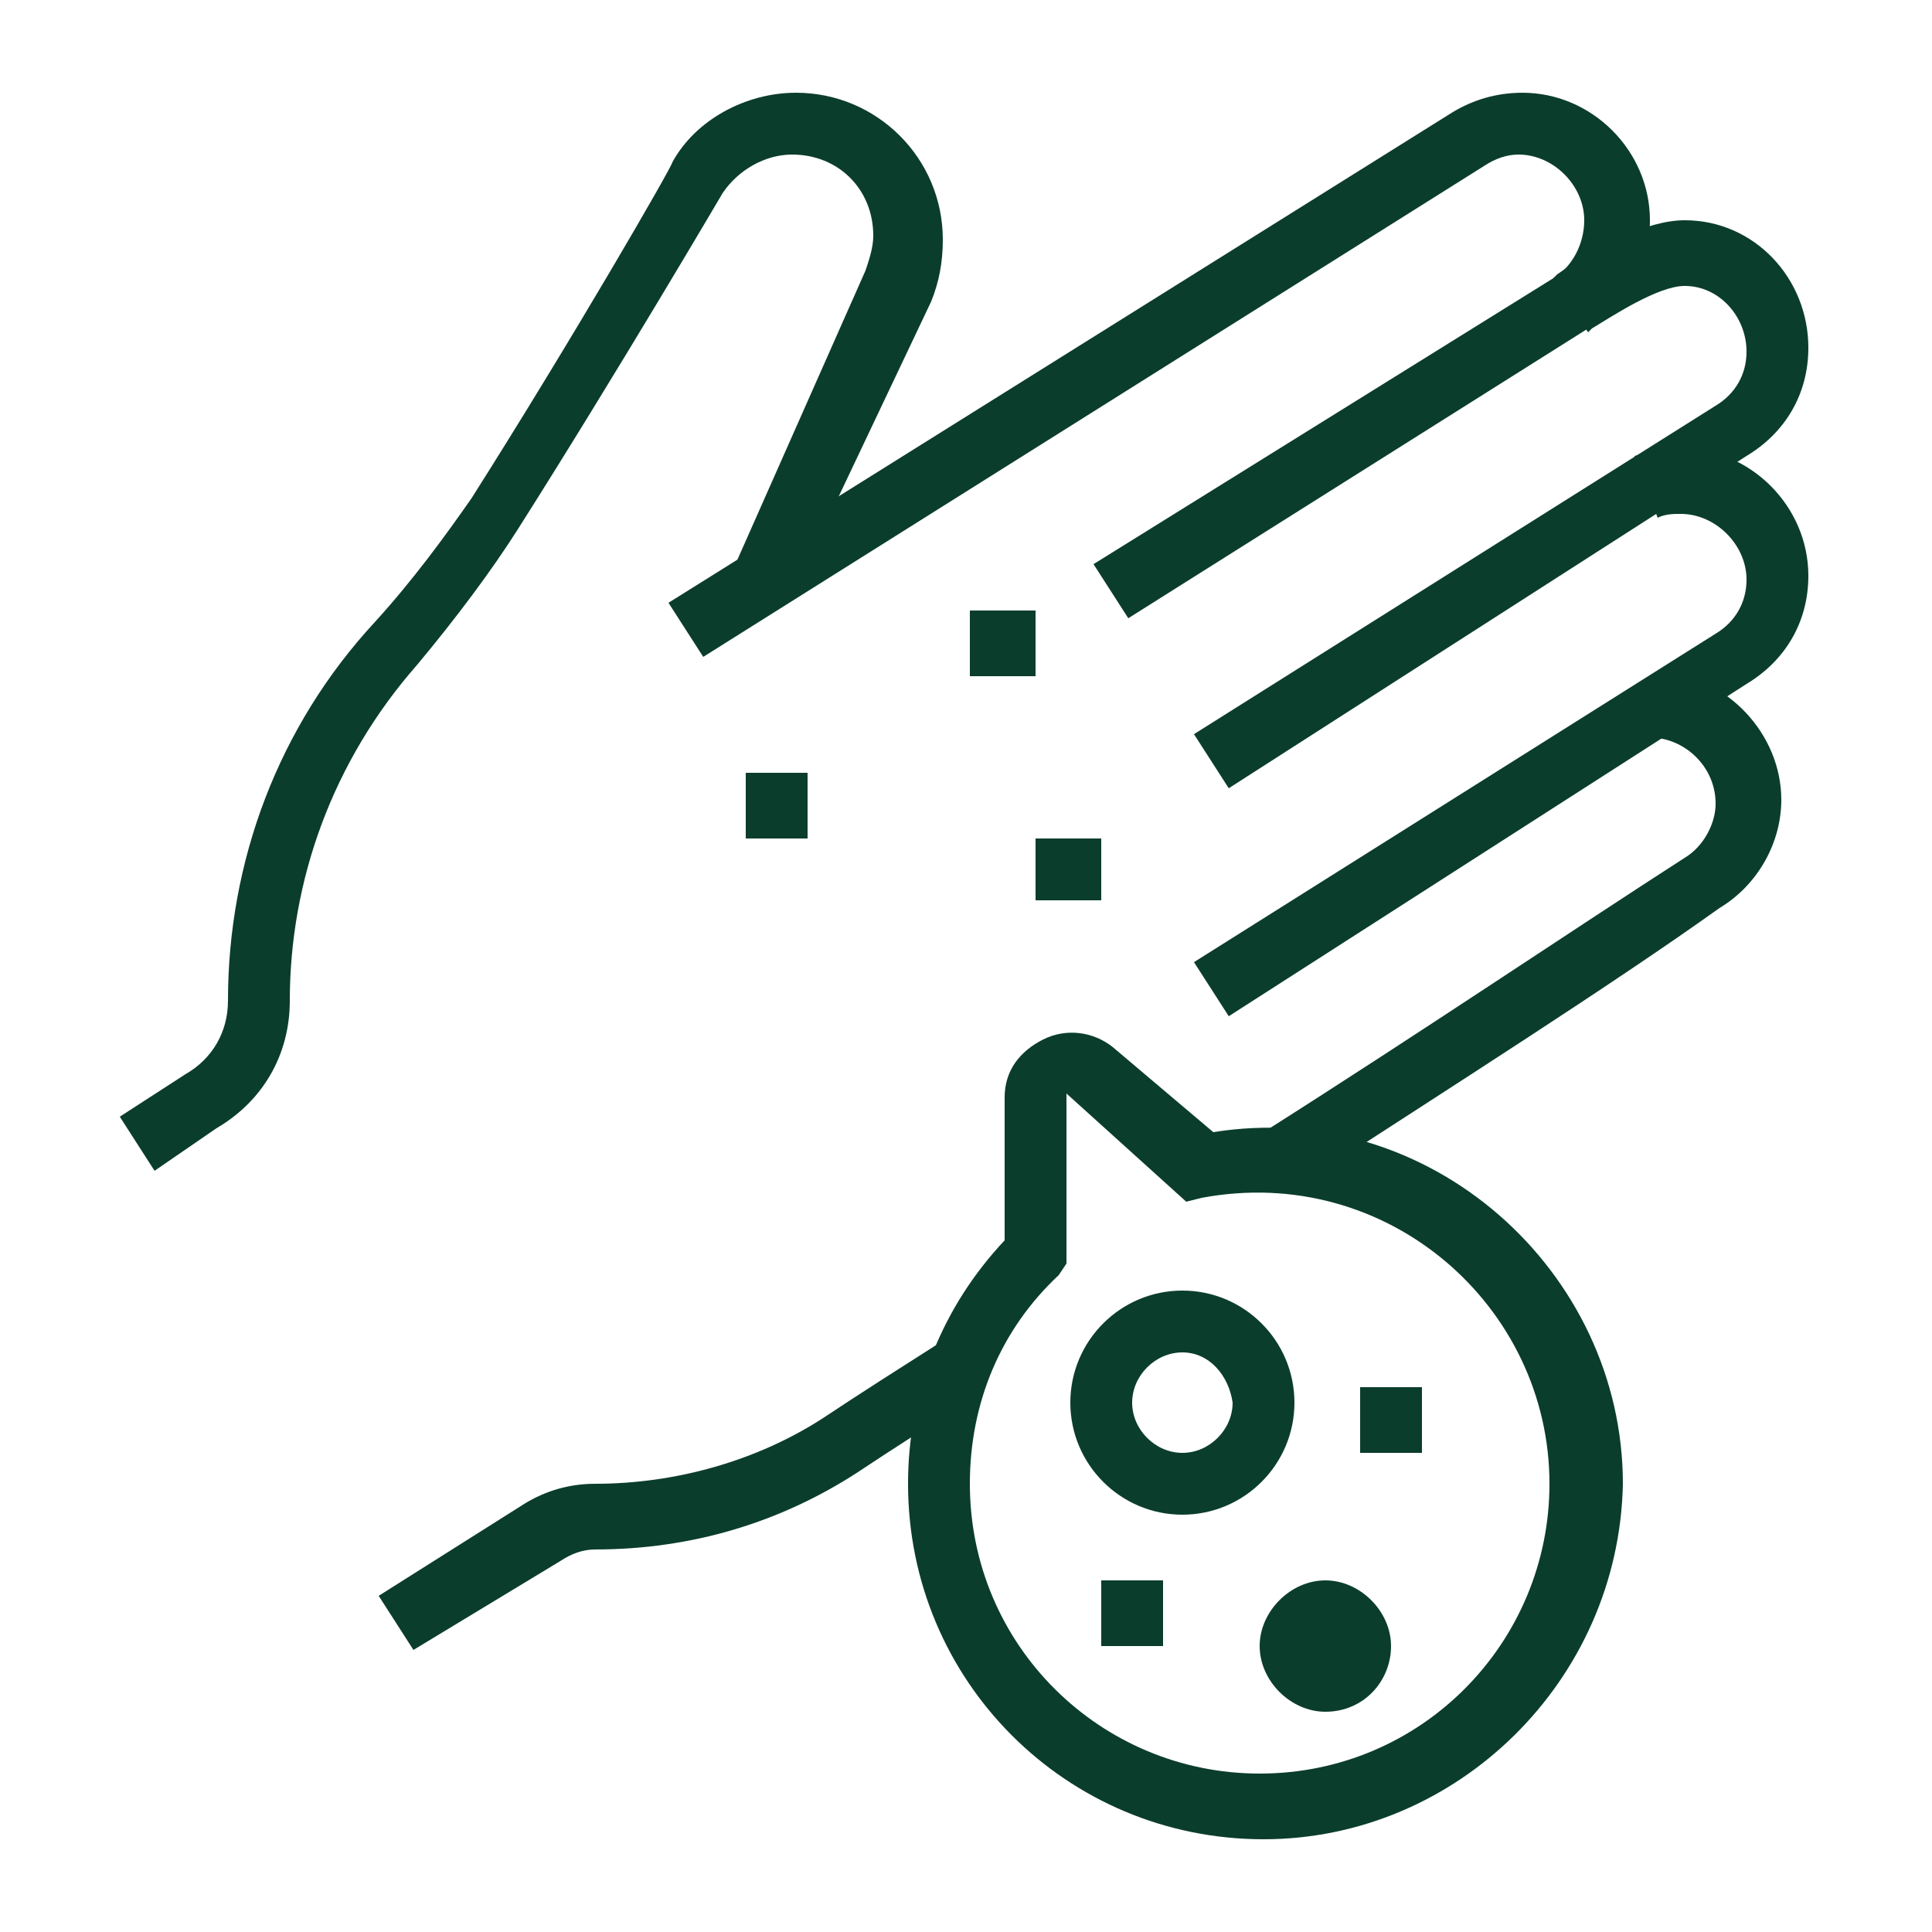 <?xml version="1.0" encoding="utf-8"?>
<!-- Generator: Adobe Illustrator 24.1.0, SVG Export Plug-In . SVG Version: 6.00 Build 0)  -->
<svg version="1.1" id="Layer_1" xmlns="http://www.w3.org/2000/svg" xmlns:xlink="http://www.w3.org/1999/xlink" x="0px" y="0px"
	 width="50px" height="50px" viewBox="0 0 50 50" style="enable-background:new 0 0 50 50;" xml:space="preserve">
<style type="text/css">
	.st0{display:none;}
	.st1{display:inline;fill:#0B3D2C;}
	.st2{fill:#0B3D2C;}
</style>
<g class="st0">
	<path class="st1" d="M25,47.6c-0.5,0-0.9-0.2-1.2-0.6l-2.6-3.2l-3.8,2.1c-0.2,0.1-0.5,0.2-0.7,0.2c-0.7,0-1.3-0.5-1.5-1.2l-0.8-4.1
		l-4.3,0.7c-0.1,0-0.2,0-0.3,0c-0.8,0-1.5-0.7-1.5-1.5c0-0.1,0-0.2,0-0.3l0.7-4.3l-4.1-0.8c-0.7-0.1-1.2-0.8-1.2-1.5
		c0-0.3,0.1-0.5,0.2-0.7l2.1-3.8l-3.2-2.6c-0.4-0.3-0.6-0.7-0.6-1.2c0-0.5,0.2-0.9,0.6-1.2l3.2-2.6l-2.1-3.8
		c-0.1-0.2-0.2-0.5-0.2-0.7c0-0.7,0.5-1.3,1.2-1.5l4.1-0.8l-0.7-4.3c0-0.1,0-0.2,0-0.3c0-0.8,0.7-1.5,1.5-1.5c0.1,0,0.2,0,0.3,0
		l4.3,0.7l0.8-4.1c0.1-0.7,0.8-1.2,1.5-1.2c0.3,0,0.5,0.1,0.7,0.2l3.8,2.1l2.6-3.2c0.6-0.7,1.8-0.7,2.3,0l2.6,3.2l3.8-2.1
		c0.2-0.1,0.5-0.2,0.7-0.2c0.7,0,1.3,0.5,1.5,1.2l0.8,4.1l4.3-0.7c0.1,0,0.2,0,0.3,0c0.8,0,1.5,0.7,1.5,1.5c0,0.1,0,0.2,0,0.3
		l-0.7,4.3l4.1,0.8c0.7,0.1,1.2,0.8,1.2,1.5c0,0.3-0.1,0.5-0.2,0.7l-2.1,3.8l3.2,2.6c0.4,0.3,0.6,0.7,0.6,1.2c0,0.5-0.2,0.9-0.6,1.2
		l-3.2,2.6l2.1,3.8c0.1,0.2,0.2,0.5,0.2,0.7c0,0.7-0.5,1.3-1.2,1.5l-4.1,0.8l0.7,4.3c0,0.1,0,0.2,0,0.3c0,0.8-0.7,1.5-1.5,1.5
		c-0.1,0-0.2,0-0.3,0l-4.3-0.7l-0.8,4.1c-0.1,0.7-0.8,1.2-1.5,1.2c-0.3,0-0.5-0.1-0.7-0.2l-3.8-2.1L26.2,47
		C25.9,47.4,25.5,47.6,25,47.6z M21.2,42.3c0.5,0,0.9,0.2,1.2,0.6l2.6,3.2l2.6-3.2c0.4-0.6,1.3-0.7,1.9-0.4l3.8,2.1l0.8-4.1
		c0.1-0.7,0.8-1.2,1.5-1.2c0.1,0,0.2,0,0.2,0l4.3,0.7l-0.7-4.3c0-0.1,0-0.2,0-0.3c0-0.7,0.5-1.3,1.2-1.5l4.1-0.8l-2.1-3.8
		c-0.1-0.2-0.2-0.5-0.2-0.7c0-0.5,0.2-0.9,0.6-1.2l3.2-2.6l-3.2-2.6c-0.4-0.3-0.6-0.7-0.6-1.2c0-0.3,0.1-0.5,0.2-0.7l2.1-3.8
		l-4.1-0.8c-0.7-0.1-1.2-0.8-1.2-1.5c0-0.1,0-0.2,0-0.2l0.7-4.3l-4.3,0.7c-0.8,0.1-1.6-0.4-1.7-1.2l-0.8-4.1l-3.8,2.1
		c-0.6,0.3-1.5,0.2-1.9-0.4L25,3.9l-2.6,3.2c-0.4,0.5-1.3,0.7-1.9,0.4l-3.8-2.1l-0.8,4.1c-0.1,0.7-0.8,1.2-1.5,1.2
		c-0.1,0-0.2,0-0.2,0L9.9,9.9l0.7,4.3c0,0.1,0,0.2,0,0.3c0,0.7-0.5,1.3-1.2,1.5l-4.1,0.8l2.1,3.8c0.1,0.2,0.2,0.5,0.2,0.7
		c0,0.5-0.2,0.9-0.6,1.2L3.9,25l3.2,2.6c0.4,0.3,0.6,0.7,0.6,1.2c0,0.3-0.1,0.5-0.2,0.7l-2.1,3.8l4.1,0.8c0.7,0.1,1.2,0.8,1.2,1.5
		c0,0.1,0,0.2,0,0.2l-0.7,4.3l4.3-0.7c0.8-0.1,1.6,0.4,1.7,1.2l0.8,4.1l3.8-2.1C20.7,42.4,21,42.3,21.2,42.3z"/>
	<rect x="17.5" y="11.4" class="st1" width="1.5" height="1.5"/>
	<path class="st1" d="M14.4,37h-1.5c0-3.4,3-6,6.8-6c1.8,0,3.8-0.7,3.8-6c0-3.3-1.1-3.9-2.6-4.6c-1.5-0.8-3.4-1.7-3.4-6H19
		c0,3.3,1.1,3.9,2.6,4.6c1.5,0.8,3.4,1.7,3.4,6c0,5-1.8,7.5-5.3,7.5C16.8,32.5,14.4,34.5,14.4,37z"/>
	<path class="st1" d="M27.3,37.8c-1.6,0-2.9-0.6-4.2-1.2c-1.1-0.5-2.2-1-3.3-1c-1.2,0-2.3,0.7-2.3,1.5H16c0-1.7,1.7-3,3.8-3
		c1.5,0,2.7,0.6,4,1.2c1.2,0.6,2.3,1.1,3.6,1.1c5.2,0,9-4.2,9-9.8c0-5.6-3.5-9-6.8-9c-0.9,0-1.3,0.2-1.8,0.4c-0.5,0.2-1,0.4-2,0.4
		c-2.2,0-4.5-1.3-4.5-3.8v-1.5h1.5v1.5c0,1.5,1.5,2.3,3,2.3c0.6,0,1-0.1,1.4-0.3c0.6-0.2,1.2-0.5,2.4-0.5c4.1,0,8.3,3.9,8.3,10.6
		C37.8,32.9,33.3,37.8,27.3,37.8z"/>
	<path class="st1" d="M34.7,28l-1.5-0.2c0.1-0.4,0.1-0.8,0.1-1.3h1.5C34.8,27,34.8,27.5,34.7,28z"/>
	<path class="st1" d="M30,34.3l-0.6-1.4c1.5-0.6,2.7-1.8,3.3-3.5l1.4,0.5C33.4,32,31.9,33.5,30,34.3z"/>
</g>
<g class="st0">
	<path class="st1" d="M19,31.8c-3.1,0-5.3-1.9-5.3-4.5c0-1.2,0.4-2.3,0.4-2.4l1.4,0.5c0,0-0.3,1-0.3,1.9c0,1.8,1.5,3,3.8,3
		c2.6,0,4.8-1,4.8-1l0.6,1.4C24.3,30.7,21.9,31.8,19,31.8z"/>
	<path class="st1" d="M25,16c-2.2,0-4.1-1.4-4.9-3.4l-0.8-2.3C19.1,9.7,19,9,19,8.3c0-3.3,2.7-5.9,6-5.9s6,2.7,6,5.9
		c0,0.7-0.1,1.3-0.3,2l-0.8,2.3C29.1,14.6,27.2,16,25,16z M25,3.9c-2.5,0-4.5,2-4.5,4.4c0,0.5,0.1,1,0.3,1.5l0.8,2.3
		c0.5,1.4,1.9,2.4,3.4,2.4s2.9-1,3.4-2.4l0.8-2.3c0.2-0.5,0.3-1,0.3-1.5C29.5,5.9,27.5,3.9,25,3.9z"/>
	<path class="st1" d="M11.8,37.8c-1.9,0-3.4-2-3.4-4.5c0-6.8,3.3-12.2,5.3-14.8c1.5-1.9,3.3-2.5,4.7-3c0.6-0.2,1.1-0.4,1.4-0.6
		l2-1.4l0.9,1.2l-2,1.4c-0.5,0.3-1.1,0.5-1.8,0.8c-1.3,0.4-2.8,0.9-4,2.4c-1.9,2.5-5,7.6-5,13.9c0,1.6,0.9,3,1.9,3
		c0.1,0,0.2,0,0.3,0l0.4,1.5C12.3,37.8,12,37.8,11.8,37.8z"/>
	<path class="st1" d="M31,31.8c-3,0-5.4-1.1-5.5-1.1l0.6-1.4c0,0,2.2,1,4.8,1c2.3,0,3.8-1.2,3.8-3c0-0.9-0.3-1.9-0.3-1.9l1.4-0.5
		c0,0,0.4,1.2,0.4,2.4C36.3,29.9,34.1,31.8,31,31.8z"/>
	<path class="st1" d="M25,47.6c-7,0-10.4-0.6-12.1-2.3c-1.5-1.5-1.5-3.6-1.5-6.3l0-0.4c0-3.5,1.8-7,3.4-9.3l1.2,0.8
		c-1.2,1.7-3.1,5.1-3.1,8.4l0,0.4c0,2.5,0,4.2,1,5.2c1.3,1.3,4.5,1.9,11,1.9s9.7-0.5,11-1.9c1-1,1-2.7,1-5.2l0-0.4
		c0-3.3-2-6.7-3.1-8.4l1.2-0.8c1.5,2.3,3.4,5.7,3.4,9.3l0,0.4c0,2.7,0,4.8-1.5,6.3C35.4,47,32,47.6,25,47.6z"/>
	<path class="st1" d="M38.2,37.8c-0.2,0-0.5,0-0.7-0.1l0.4-1.5c0.1,0,0.2,0,0.3,0c1,0,1.9-1.4,1.9-3c0-6.3-3.1-11.4-5-13.9
		c-1.2-1.5-2.7-2-4-2.4c-0.7-0.2-1.3-0.4-1.8-0.8l-2-1.4l0.9-1.2l2,1.4c0.3,0.2,0.8,0.4,1.4,0.6c1.4,0.4,3.2,1,4.7,3
		c2,2.6,5.3,8,5.3,14.8C41.6,35.8,40.1,37.8,38.2,37.8z"/>
	<polygon class="st1" points="25.8,41.6 24.2,41.6 24.2,43.1 25.8,43.1 25.8,41.6 	"/>
	<rect x="36.4" y="9.5" transform="matrix(0.366 -0.931 0.931 0.366 14.653 42.111)" class="st1" width="3.7" height="1.5"/>
	<rect x="42.1" y="12.9" transform="matrix(0.707 -0.707 0.707 0.707 3.159 35.013)" class="st1" width="3.4" height="1.5"/>
	<rect x="11" y="8.5" transform="matrix(0.931 -0.366 0.366 0.931 -2.954 5.021)" class="st1" width="1.5" height="3.7"/>
	<rect x="5.4" y="12" transform="matrix(0.707 -0.707 0.707 0.707 -7.88 8.364)" class="st1" width="1.5" height="3.4"/>
</g>
<g class="st0">
	<path class="st1" d="M23.2,18.4c-0.9-0.4-1.7-1-2.4-1.8l1.2-0.9c0.5,0.6,1.1,1.1,1.8,1.4L23.2,18.4z"/>
	<path class="st1" d="M27.2,18.7l-0.4-1.5c1.4-0.4,2.6-1.5,3.1-2.9l0.6-1.9l1.4,0.5l-0.6,1.9C30.7,16.7,29.1,18.2,27.2,18.7z"/>
	<path class="st1" d="M6.1,45.3l-0.8-6c-0.1-0.5-0.1-1-0.1-1.5c0-1.6,0.4-3.3,1-4.7l6.4-14c0.7-1.4,1.8-2.6,3.2-3.3l1.9-0.9
		c0.5-0.2,0.9-0.7,1.1-1.3l1.6-4.9c0.8-2.5,3.1-4.1,5.7-4.1c1.4,0,2.3,0.5,3.2,0.9c1.2,0.6,2.5,1.3,5.9,1.3h0.8v0.8c0,5-2,6-3.8,6
		c-1.7,0-3.2-1.2-3.3-1.3l1-1.2c0,0,1.2,0.9,2.3,0.9c0.5,0,2.1,0,2.2-3.8c-3.2-0.1-4.6-0.9-5.8-1.5c-0.8-0.4-1.4-0.8-2.5-0.8
		c-2,0-3.7,1.2-4.3,3.1l-1.6,4.9c-0.3,0.9-1,1.7-1.9,2.1l-1.9,0.9c-1.1,0.5-2,1.4-2.5,2.6l-6.4,14c-0.6,1.3-0.9,2.7-0.9,4.1
		c0,0.4,0,0.9,0.1,1.3l0.8,6L6.1,45.3z"/>
	<path class="st1" d="M21.5,24.6l-2.9-3.8c-0.5-0.7-1.3-1.1-2.1-1.1v-1.5c1.3,0,2.5,0.6,3.3,1.7l2.9,3.8L21.5,24.6z"/>
	<path class="st1" d="M23.3,32.5c-0.8,0-1.6-0.3-2.2-0.9l-7-7.4l1.1-1l7,7.4c0.3,0.3,0.7,0.5,1.1,0.5c0.7,0,1.4-0.6,1.5-1.3l1.5-11
		c0-0.1,0-0.1,0-0.2c0-0.6-0.5-1.1-1.1-1.1c-0.5,0-1,0.4-1.1,0.9l-1.7,8.2l-1.5-0.3l1.7-8.2c0.3-1.2,1.3-2.1,2.6-2.1
		c1.5,0,2.6,1.2,2.6,2.6c0,0.1,0,0.2,0,0.4l-1.5,11C26.1,31.4,24.8,32.5,23.3,32.5z"/>
	<path class="st1" d="M19,45.4l-1.5-4.5c-0.2-0.5-0.3-1-0.3-1.6c0-0.7,0.1-1.3,0.4-1.9l3-7.1L22,31l-3,7.1c-0.2,0.4-0.3,0.9-0.3,1.3
		c0,0.4,0.1,0.7,0.2,1.1l1.5,4.5L19,45.4z"/>
	<rect x="15" y="41.5" class="st1" width="1.5" height="3.8"/>
	<polygon class="st1" points="6.3,22.8 2.6,13.3 9.1,15.5 8.6,16.9 5.1,15.8 7.7,22.2 	"/>
	<polygon class="st1" points="6.7,12.9 5.2,12.9 5.2,8.1 10.2,9.7 12.6,5.7 16.7,9.8 15.7,10.8 12.9,8.1 10.9,11.6 6.7,10.2 	"/>
	<polygon class="st1" points="38.6,27.4 37.4,26.6 39.3,23.5 36.3,23.5 39.7,18 41,18.8 39,22 42,22 	"/>
	<path class="st1" d="M43.5,29.8l-0.8-1.3c0.4-0.2,0.7-0.5,1.1-0.8l1,1.1C44.4,29.2,43.9,29.5,43.5,29.8z"/>
	<path class="st1" d="M39.2,31c-1.4,0-2.8-0.4-4.1-1.1l-3,1c-0.6,0.2-1.2,0-1.6-0.4c-0.4-0.5-0.5-1.1-0.2-1.7l1.3-2.7
		c-0.5-1.1-0.7-2.2-0.7-3.4c0-4.6,3.7-8.3,8.3-8.3s8.3,3.7,8.3,8.3c0,1.6-0.5,3.2-1.4,4.6l-1.3-0.8c0.7-1.1,1.1-2.4,1.1-3.8
		c0-3.7-3-6.8-6.8-6.8s-6.8,3-6.8,6.8c0,1.1,0.3,2.1,0.8,3.1l0.2,0.3l-1.7,3.4l3.7-1.2l0.3,0.2c1.6,1,3.7,1.3,5.5,0.7l0.4,1.4
		C40.8,30.9,40,31,39.2,31z"/>
</g>
<g class="st0">
	<rect x="13.3" y="30.3" class="st1" width="1.5" height="15.8"/>
	<path class="st1" d="M14.1,13.7c-2.5,0-4.5-2-4.5-4.5V7.6c0-2.5,2-4.5,4.5-4.5s4.5,2,4.5,4.5v1.5C18.6,11.7,16.6,13.7,14.1,13.7z
		 M14.1,4.6c-1.7,0-3,1.4-3,3v1.5c0,1.7,1.4,3,3,3s3-1.4,3-3V7.6C17.1,6,15.7,4.6,14.1,4.6z"/>
	<path class="st1" d="M19.3,46.8H8.8c-0.8,0-1.5-0.7-1.5-1.5c0-1.2,0.6-2.3,1.6-3l0.7-0.4V26.5h1.5v16.2l-1.3,0.9
		c-0.6,0.4-0.9,1-0.9,1.7h10.6c0-0.7-0.3-1.3-0.9-1.7l-1.3-0.9V26.5h1.5v15.4l0.7,0.4c1,0.7,1.6,1.8,1.6,3
		C20.9,46.2,20.2,46.8,19.3,46.8z"/>
	<polygon class="st1" points="33.7,34.3 27.3,28 30.7,24.7 33.7,27.7 38.1,23.2 39.2,24.3 33.7,29.8 30.7,26.8 29.5,28 33.7,32.2 
		41.9,24 42.9,25.1 	"/>
	<path class="st1" d="M34.4,43.3l-0.3-0.1c-5.8-2.3-9.6-7.5-11.1-14.9l1.5-0.3c1.4,6.9,4.7,11.5,9.9,13.7C43.3,38,44.9,27.6,45,21.4
		c-4.7-1.9-7.2-3.2-10.5-6.3c-3,2.8-5.2,4-8.6,5.4l-0.6-1.4c3.4-1.5,5.6-2.7,8.6-5.6l0.5-0.5l0.5,0.5c3.5,3.4,5.8,4.5,11.1,6.6
		l0.5,0.2v0.5c0,6.6-1.5,18.2-11.8,22.3L34.4,43.3z"/>
	<polygon class="st1" points="24.6,3.1 23.1,3.1 23.1,4.6 24.6,4.6 24.6,3.1 	"/>
	<polygon class="st1" points="24.6,6.1 23.1,6.1 23.1,7.6 24.6,7.6 24.6,6.1 	"/>
	<polygon class="st1" points="24.6,9.2 23.1,9.2 23.1,10.7 24.6,10.7 24.6,9.2 	"/>
	<polygon class="st1" points="5.8,6.1 4.3,6.1 4.3,7.6 5.8,7.6 5.8,6.1 	"/>
	<polygon class="st1" points="5.8,9.2 4.3,9.2 4.3,10.7 5.8,10.7 5.8,9.2 	"/>
	<polygon class="st1" points="5.8,12.2 4.3,12.2 4.3,13.7 5.8,13.7 5.8,12.2 	"/>
	<polygon class="st1" points="44.2,38.6 42.7,38.6 42.7,40.1 44.2,40.1 44.2,38.6 	"/>
	<polygon class="st1" points="44.2,41.6 42.7,41.6 42.7,43.1 44.2,43.1 44.2,41.6 	"/>
	<polygon class="st1" points="44.2,44.6 42.7,44.6 42.7,46.1 44.2,46.1 44.2,44.6 	"/>
	<polygon class="st1" points="42.7,8.4 41.2,8.4 41.2,9.9 42.7,9.9 42.7,8.4 	"/>
	<polygon class="st1" points="42.7,11.4 41.2,11.4 41.2,12.9 42.7,12.9 42.7,11.4 	"/>
	<polygon class="st1" points="33.7,5.4 32.2,5.4 32.2,6.9 33.7,6.9 33.7,5.4 	"/>
	<polygon class="st1" points="33.7,8.4 32.2,8.4 32.2,9.9 33.7,9.9 33.7,8.4 	"/>
	<polygon class="st1" points="26.9,40.8 25.4,40.8 25.4,42.3 26.9,42.3 26.9,40.8 	"/>
	<polygon class="st1" points="26.9,43.8 25.4,43.8 25.4,45.3 26.9,45.3 26.9,43.8 	"/>
	<polygon class="st1" points="42.7,14.4 41.2,14.4 41.2,15.9 42.7,15.9 42.7,14.4 	"/>
	<rect x="17.1" y="20.5" class="st1" width="1.5" height="2.8"/>
	
		<rect x="-4.1" y="35.5" transform="matrix(0.157 -0.988 0.988 0.157 -30.184 37.054)" class="st1" width="21.4" height="1.5"/>
	<rect x="20.8" y="25.5" transform="matrix(0.988 -0.157 0.157 0.988 -5.433 3.84)" class="st1" width="1.5" height="21.4"/>
	<rect x="9.5" y="20.5" class="st1" width="1.5" height="2.8"/>
	<path class="st1" d="M17.8,27.2c-1.2,0-2.3-1-2.3-2.3c0-0.8,0.5-1.6,1.2-2l3.5-1.9l0.7,1.3l-3.5,1.9c-0.3,0.2-0.4,0.4-0.4,0.7
		c0,0.4,0.3,0.8,0.8,0.8c0.1,0,0.2,0,0.3-0.1l4-2c0.6-0.3,0.9-0.9,0.9-1.5c0-0.4-0.1-0.8-0.4-1.1l-3-3.5c-0.4-0.5-1.1-0.8-1.7-0.8
		h-7.8c-0.7,0-1.3,0.3-1.7,0.8l-3,3.5C5.2,21.3,5,21.7,5,22.1c0,0.7,0.4,1.2,0.9,1.5l4,2c0.1,0.1,0.2,0.1,0.3,0.1
		c0.4,0,0.8-0.3,0.8-0.8c0-0.3-0.2-0.5-0.4-0.7l-3.5-1.9L7.8,21l3.5,1.9c0.8,0.4,1.2,1.2,1.2,2c0,1.2-1,2.3-2.3,2.3
		c-0.4,0-0.7-0.1-1-0.2l-4-2c-1.1-0.5-1.8-1.7-1.8-2.9c0-0.8,0.3-1.5,0.8-2.1l3-3.5c0.7-0.8,1.8-1.3,2.9-1.3H18
		c1.1,0,2.1,0.5,2.9,1.3l3,3.5c0.5,0.6,0.8,1.3,0.8,2.1c0,1.2-0.7,2.3-1.8,2.9l-4,2C18.5,27.2,18.2,27.2,17.8,27.2z"/>
</g>
<g>
	<path class="st2" d="M18.2,17l-0.9-1.4L37.6,2.9c0.5-0.3,1.1-0.5,1.8-0.5c1.8,0,3.3,1.5,3.3,3.3c0,1.2-0.6,2.2-1.6,2.8L29.2,16
		l-0.9-1.4l11.9-7.4C40.7,6.9,41,6.3,41,5.7c0-0.9-0.8-1.7-1.7-1.7c-0.3,0-0.6,0.1-0.9,0.3L18.2,17z"/>
	<path class="st2" d="M31.8,20.4L30.9,19l13.5-8.5c0.5-0.3,0.8-0.8,0.8-1.4c0-0.9-0.7-1.7-1.6-1.7c-0.7,0-1.9,0.8-2.4,1.1l-0.1,0.1
		l-0.9-1.4l0.1-0.1c1-0.7,2.3-1.4,3.3-1.4c1.8,0,3.2,1.5,3.2,3.3c0,1.2-0.6,2.2-1.6,2.8L31.8,20.4z"/>
	<path class="st2" d="M31.8,26.3l-0.9-1.4l13.5-8.5c0.5-0.3,0.8-0.8,0.8-1.4c0-0.9-0.8-1.7-1.7-1.7c-0.2,0-0.4,0-0.6,0.1l-0.6-1.6
		c0.4-0.1,0.8-0.2,1.2-0.2c1.8,0,3.3,1.5,3.3,3.3c0,1.2-0.6,2.2-1.6,2.8L31.8,26.3z"/>
	<path class="st2" d="M10.7,42.7l-0.9-1.4l3.8-2.4c0.5-0.3,1.1-0.5,1.8-0.5c2.1,0,4.2-0.6,5.9-1.7c0.9-0.6,2-1.3,3.1-2l0.9,1.4
		c-1.1,0.7-2.2,1.4-3.1,2c-2,1.3-4.3,2-6.8,2c-0.3,0-0.6,0.1-0.9,0.3L10.7,42.7z"/>
	<path class="st2" d="M33.6,30.7l-0.9-1.4c4.1-2.6,8.1-5.3,10.9-7.1c0.5-0.3,0.8-0.9,0.8-1.4c0-0.9-0.7-1.6-1.5-1.7l0.1-1.7
		c1.7,0.1,3.1,1.6,3.1,3.3c0,1.1-0.6,2.2-1.6,2.8C41.7,25.5,37.6,28.1,33.6,30.7z"/>
	<path class="st2" d="M4,30.3l-0.9-1.4l1.7-1.1c0.7-0.4,1.1-1.1,1.1-1.9c0-3.6,1.3-7.1,3.8-9.8c1-1.1,1.8-2.2,2.5-3.2
		c2.6-4.1,5.2-8.6,5.2-8.7c0.6-1.1,1.9-1.8,3.2-1.8c2.1,0,3.8,1.7,3.8,3.8c0,0.6-0.1,1.1-0.3,1.6l-3.7,7.8l-1.5-0.7L22.4,7
		c0.1-0.3,0.2-0.6,0.2-0.9c0-1.2-0.9-2.1-2.1-2.1c-0.7,0-1.4,0.4-1.8,1c0,0-2.7,4.6-5.3,8.7c-0.7,1.1-1.6,2.3-2.6,3.5
		c-2.2,2.5-3.3,5.6-3.3,8.7c0,1.4-0.7,2.6-1.9,3.3L4,30.3z"/>
	<path class="st2" d="M32.7,47.6c-5.1,0-9.2-4.1-9.2-9.2c0-2.4,0.9-4.6,2.5-6.3v-3.7c0-0.7,0.4-1.2,1-1.5c0.6-0.3,1.3-0.2,1.8,0.2
		l2.6,2.2c5.6-0.9,10.6,3.6,10.6,9.1C41.9,43.5,37.7,47.6,32.7,47.6z M27.6,28.3l0,4.4L27.4,33c-1.5,1.4-2.3,3.3-2.3,5.4
		c0,4.2,3.4,7.5,7.5,7.5c4.2,0,7.5-3.4,7.5-7.5c0-4.6-4.2-8.3-9-7.4l-0.4,0.1L27.6,28.3z"/>
	<path class="st2" d="M30.6,39.2c-1.6,0-2.9-1.3-2.9-2.9c0-1.6,1.3-2.9,2.9-2.9c1.6,0,2.9,1.3,2.9,2.9
		C33.5,37.9,32.2,39.2,30.6,39.2z M30.6,35c-0.7,0-1.3,0.6-1.3,1.3c0,0.7,0.6,1.3,1.3,1.3c0.7,0,1.3-0.6,1.3-1.3
		C31.8,35.6,31.3,35,30.6,35z"/>
	<path class="st2" d="M34.3,44.3c-0.9,0-1.7-0.8-1.7-1.7c0-0.9,0.8-1.7,1.7-1.7c0.9,0,1.7,0.8,1.7,1.7C36,43.5,35.3,44.3,34.3,44.3z
		 M34.3,42.6L34.3,42.6L34.3,42.6z"/>
	<polygon class="st2" points="30.1,40.9 28.5,40.9 28.5,42.6 30.1,42.6 30.1,40.9 	"/>
	<polygon class="st2" points="36.8,35.9 35.2,35.9 35.2,37.6 36.8,37.6 36.8,35.9 	"/>
	<polygon class="st2" points="26.8,15.8 25.1,15.8 25.1,17.5 26.8,17.5 26.8,15.8 	"/>
	<polygon class="st2" points="20.9,20 19.3,20 19.3,21.7 20.9,21.7 20.9,20 	"/>
	<polygon class="st2" points="28.5,21.7 26.8,21.7 26.8,23.3 28.5,23.3 28.5,21.7 	"/>
</g>
</svg>
